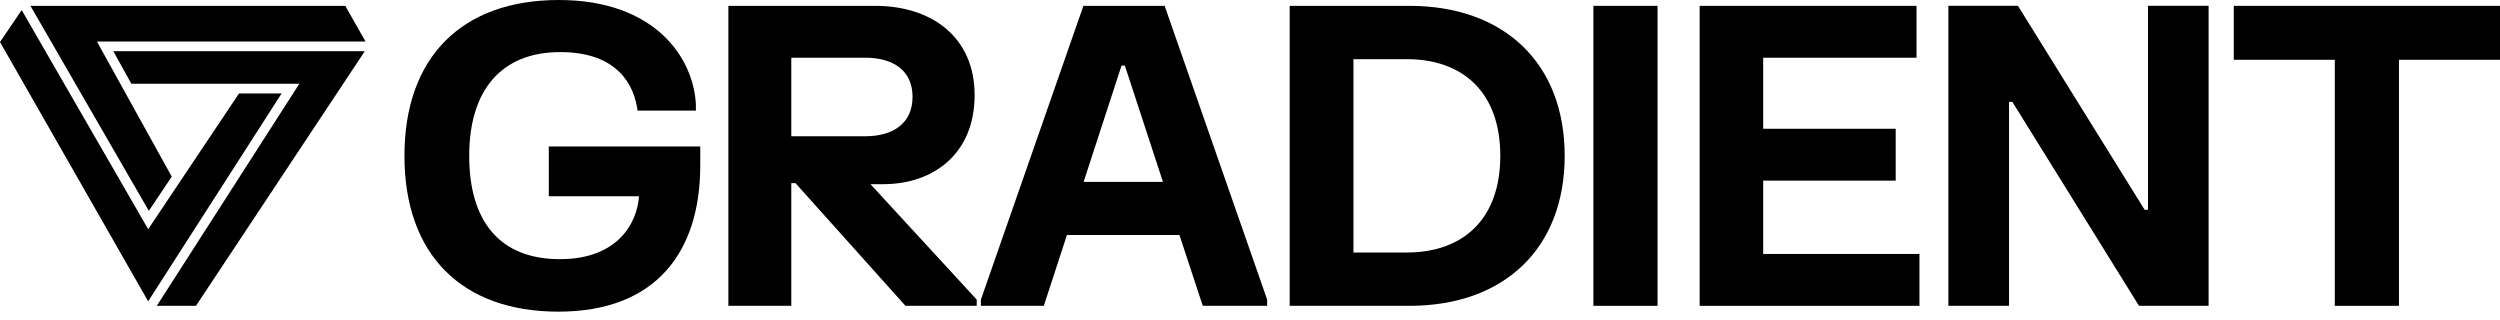 <svg width="133" height="17" viewBox="0 0 133 17" fill="none" xmlns="http://www.w3.org/2000/svg">
<g clip-path="url(#clip0_5977_1624)">
<path d="M6.029 2.725L6.988 4.456H15.925L8.341 16.27H10.425L19.407 2.725H6.029Z" fill="black" style="fill:black;fill-opacity:1;"/>
<path d="M1.154 0.537L0 2.236L7.882 16.03L14.982 4.971H12.716L7.883 12.193L1.154 0.537Z" fill="black" style="fill:black;fill-opacity:1;"/>
<path d="M18.369 0.311H1.619L7.917 11.218L9.137 9.397L5.157 2.21H19.446L18.369 0.311Z" fill="black" style="fill:black;fill-opacity:1;"/>
<path d="M118.836 0.311H133V3.181H127.625V16.27H124.211V3.181H118.836V0.311Z" fill="black" style="fill:black;fill-opacity:1;"/>
<path d="M103.654 0.31H107.356L114.095 11.161H114.272V0.31H117.497V16.27H113.795L107.057 5.42H106.88V16.27H103.654V0.31Z" fill="black" style="fill:black;fill-opacity:1;"/>
<path d="M90.422 0.311H101.959V3.07H93.802V6.85H100.851V9.609H93.802V13.511H102.115V16.27H90.422V0.311Z" fill="black" style="fill:black;fill-opacity:1;"/>
<path d="M84.768 0.311H88.181V16.27H84.768V0.311Z" fill="black" style="fill:black;fill-opacity:1;"/>
<path d="M74.984 0.311C80.016 0.311 83.241 3.358 83.241 8.29C83.241 13.222 80.016 16.27 74.984 16.27H68.611V0.311H74.984ZM72.003 13.433H74.851C77.777 13.433 79.816 11.715 79.816 8.29C79.816 4.866 77.777 3.148 74.851 3.148H72.003V13.433Z" fill="black" style="fill:black;fill-opacity:1;"/>
<path d="M57.637 0.311H61.959L67.412 15.938V16.27H63.987L62.746 12.502H56.761L55.531 16.27H52.184V15.938L57.637 0.311ZM57.648 9.676H61.87L59.842 3.491H59.665L57.648 9.676Z" fill="black" style="fill:black;fill-opacity:1;"/>
<path d="M46.564 0.311C49.512 0.311 51.85 1.929 51.85 5.065C51.85 8.169 49.667 9.798 46.996 9.798H46.309L51.961 15.938V16.27H48.171L42.319 9.742H42.097V16.27H38.75V0.311H46.564ZM42.097 7.249H46.032C47.528 7.249 48.548 6.55 48.548 5.154C48.548 3.757 47.528 3.07 46.032 3.07H42.097V7.249Z" fill="black" style="fill:black;fill-opacity:1;"/>
<path d="M21.516 8.29C21.516 3.048 24.564 0 29.728 0C34.838 0 36.899 3.07 37.021 5.553V5.885H33.918C33.752 4.577 32.898 2.771 29.806 2.771C26.669 2.771 24.962 4.799 24.962 8.29C24.962 11.793 26.603 13.787 29.784 13.787C32.942 13.787 33.907 11.781 33.995 10.44H29.196V7.791H37.254V8.8C37.254 13.433 34.871 16.58 29.706 16.58C24.552 16.58 21.516 13.533 21.516 8.29Z" fill="black" style="fill:black;fill-opacity:1;"/>
</g>
<defs>
<clipPath id="clip0_5977_1624">
<rect width="133" height="16.693" fill="white" style="fill:white;fill-opacity:1;"/>
</clipPath>
</defs>
</svg>
